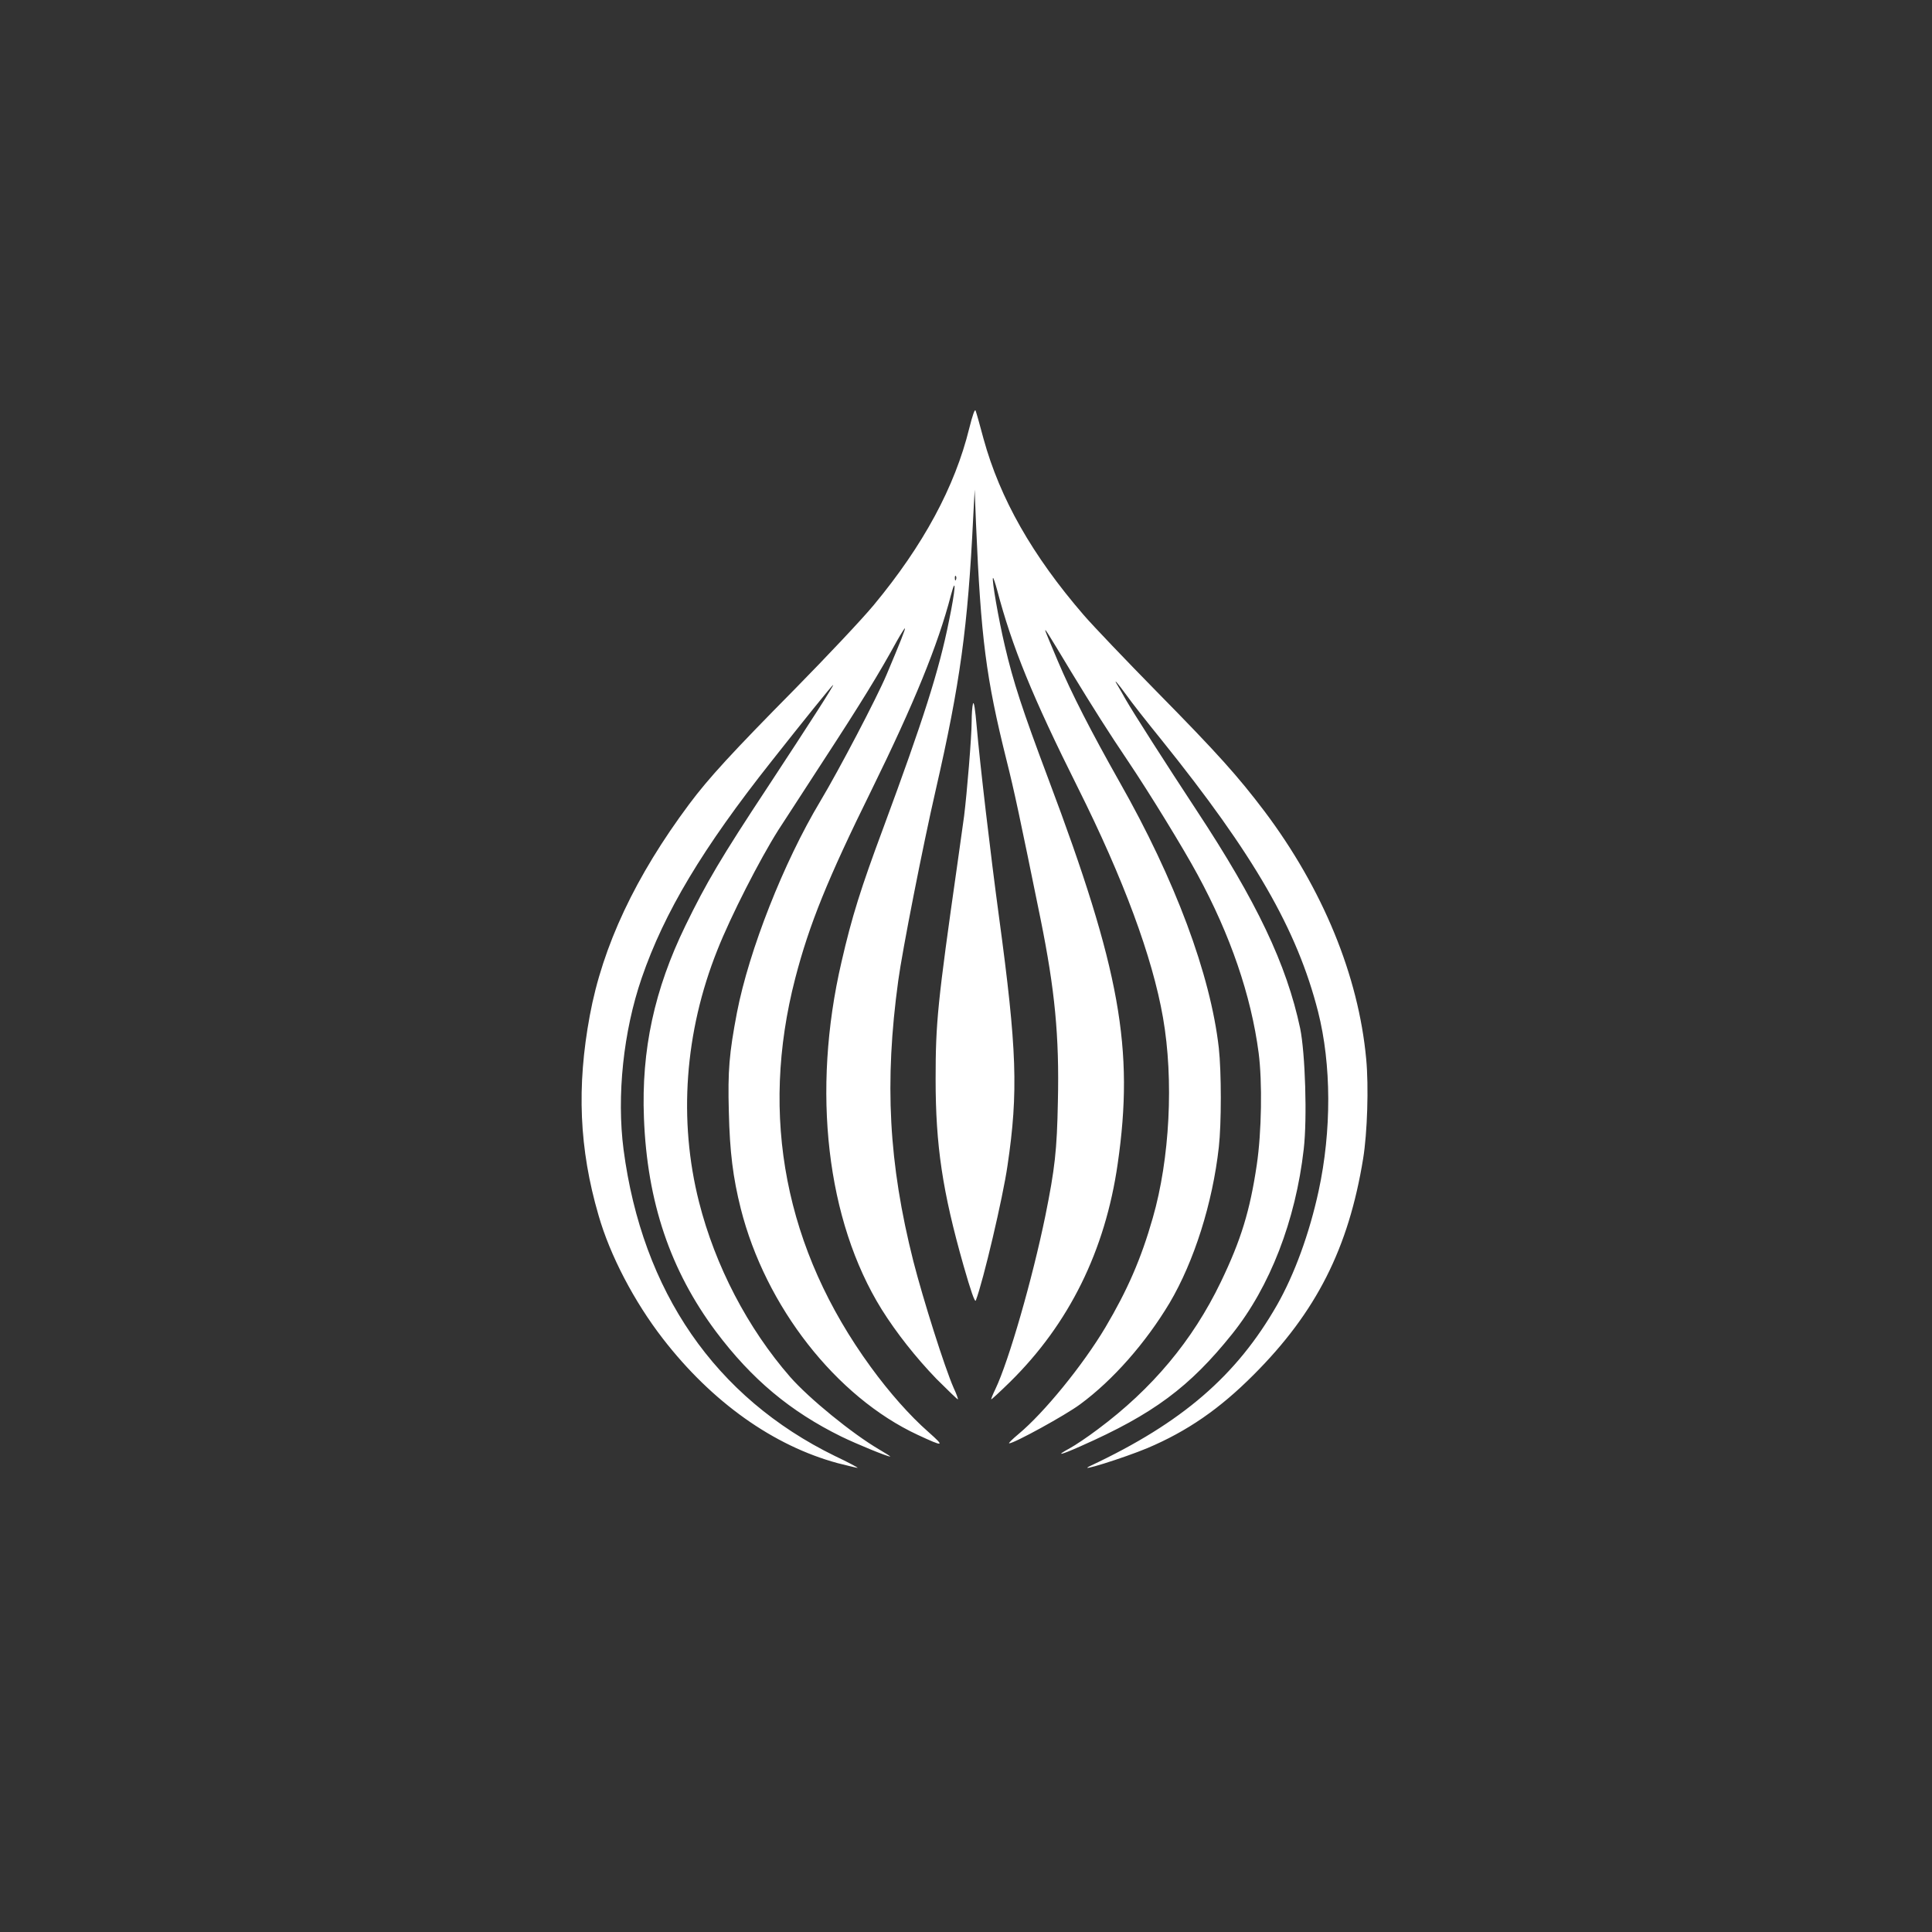 <?xml version="1.0" standalone="no"?>
<!DOCTYPE svg PUBLIC "-//W3C//DTD SVG 20010904//EN"
 "http://www.w3.org/TR/2001/REC-SVG-20010904/DTD/svg10.dtd">
<svg version="1.0" xmlns="http://www.w3.org/2000/svg"
 width="1024pt" height="1024pt" viewBox="0 0 1024 1024"
 preserveAspectRatio="xMidYMid meet">

<rect x="0" y="0" width="1024" height="1024" fill="#333333" stroke="none"/>

<g transform="translate(0,1024) scale(0.1,-0.1)"
fill="#ffffff" stroke="none">
<path d="M5137 7969 c-76 -309 -243 -619 -506 -936 -63 -76 -251 -275 -416
-443 -335 -339 -459 -474 -562 -612 -285 -382 -459 -752 -527 -1121 -70 -377
-56 -707 46 -1057 61 -214 190 -460 342 -656 260 -336 586 -567 926 -659 52
-13 100 -25 105 -25 6 0 -48 29 -120 63 -634 310 -1021 871 -1120 1624 -37
285 -1 627 96 909 120 349 323 688 688 1149 168 213 323 405 327 405 6 0 -116
-190 -346 -540 -249 -377 -326 -508 -437 -736 -165 -339 -234 -659 -220 -1019
17 -446 140 -809 382 -1133 190 -253 394 -423 664 -556 80 -39 243 -106 259
-106 4 0 -23 17 -59 38 -143 84 -371 270 -471 384 -225 258 -397 588 -483 927
-110 434 -76 902 97 1335 71 180 225 481 323 636 13 19 119 184 237 365 199
305 298 466 392 638 21 37 40 67 42 67 5 0 -24 -73 -97 -246 -52 -123 -252
-505 -352 -672 -193 -322 -377 -789 -441 -1119 -41 -216 -49 -307 -43 -526 5
-213 22 -348 63 -512 131 -520 506 -999 938 -1200 140 -65 146 -64 57 15 -98
86 -207 209 -306 345 -454 623 -590 1327 -400 2060 74 285 171 525 403 995
226 460 353 770 422 1035 30 113 24 28 -10 -135 -53 -265 -136 -524 -349
-1100 -118 -317 -166 -469 -221 -709 -159 -684 -79 -1371 213 -1841 79 -126
182 -256 290 -368 61 -61 112 -110 114 -109 2 2 -8 30 -23 62 -47 107 -161
467 -213 670 -131 519 -154 948 -80 1488 21 156 130 712 199 1012 129 563 170
863 198 1440 l8 150 7 -180 c26 -609 53 -818 162 -1255 41 -163 69 -295 180
-840 76 -376 100 -621 92 -969 -5 -259 -16 -355 -66 -603 -69 -337 -194 -771
-265 -920 -14 -29 -24 -53 -22 -55 1 -1 46 40 99 92 313 308 505 696 571 1157
88 609 13 1029 -367 2038 -140 373 -186 514 -231 706 -34 144 -70 353 -63 361
2 2 12 -27 22 -64 79 -301 187 -566 428 -1048 241 -482 395 -897 451 -1218 58
-331 36 -750 -54 -1062 -62 -218 -135 -384 -251 -580 -119 -200 -325 -453
-461 -566 -32 -27 -55 -49 -49 -49 26 0 298 149 376 207 174 128 347 325 474
537 130 220 228 529 261 826 14 124 14 398 0 525 -44 389 -231 891 -527 1412
-149 264 -253 466 -327 641 -36 85 -66 157 -66 160 0 8 4 3 140 -223 114 -187
196 -317 300 -471 111 -165 292 -460 367 -599 174 -320 284 -641 324 -945 20
-154 16 -421 -10 -595 -36 -242 -83 -397 -191 -621 -149 -309 -363 -565 -652
-780 -53 -40 -120 -85 -148 -100 -79 -43 -52 -38 58 11 385 170 578 314 803
595 200 250 336 601 379 979 19 163 8 510 -19 641 -72 339 -230 671 -549 1155
-163 248 -334 515 -377 590 -15 28 -35 61 -43 75 -24 39 1 11 49 -55 23 -33
106 -139 184 -235 493 -613 720 -1007 831 -1442 71 -280 72 -631 3 -950 -49
-226 -128 -442 -220 -604 -215 -376 -504 -625 -989 -853 -87 -41 178 42 302
94 210 89 382 207 563 389 332 332 503 671 580 1146 22 135 30 382 16 528 -41
441 -230 901 -539 1312 -140 185 -248 306 -567 630 -165 168 -341 352 -391
410 -273 316 -444 618 -531 934 -19 72 -38 139 -42 149 -4 12 -16 -22 -34 -94z
m-70 -801 c-3 -8 -6 -5 -6 6 -1 11 2 17 5 13 3 -3 4 -12 1 -19z"/>
<path d="M5157 6510 c-4 -14 -7 -56 -7 -95 0 -79 -25 -379 -40 -500 -6 -44
-22 -156 -35 -250 -106 -743 -116 -844 -116 -1145 0 -351 36 -594 148 -988 38
-133 60 -197 65 -185 39 101 144 547 168 715 58 391 50 617 -45 1318 -45 332
-102 820 -118 1007 -8 93 -15 139 -20 123z"/>
</g>
</svg>
